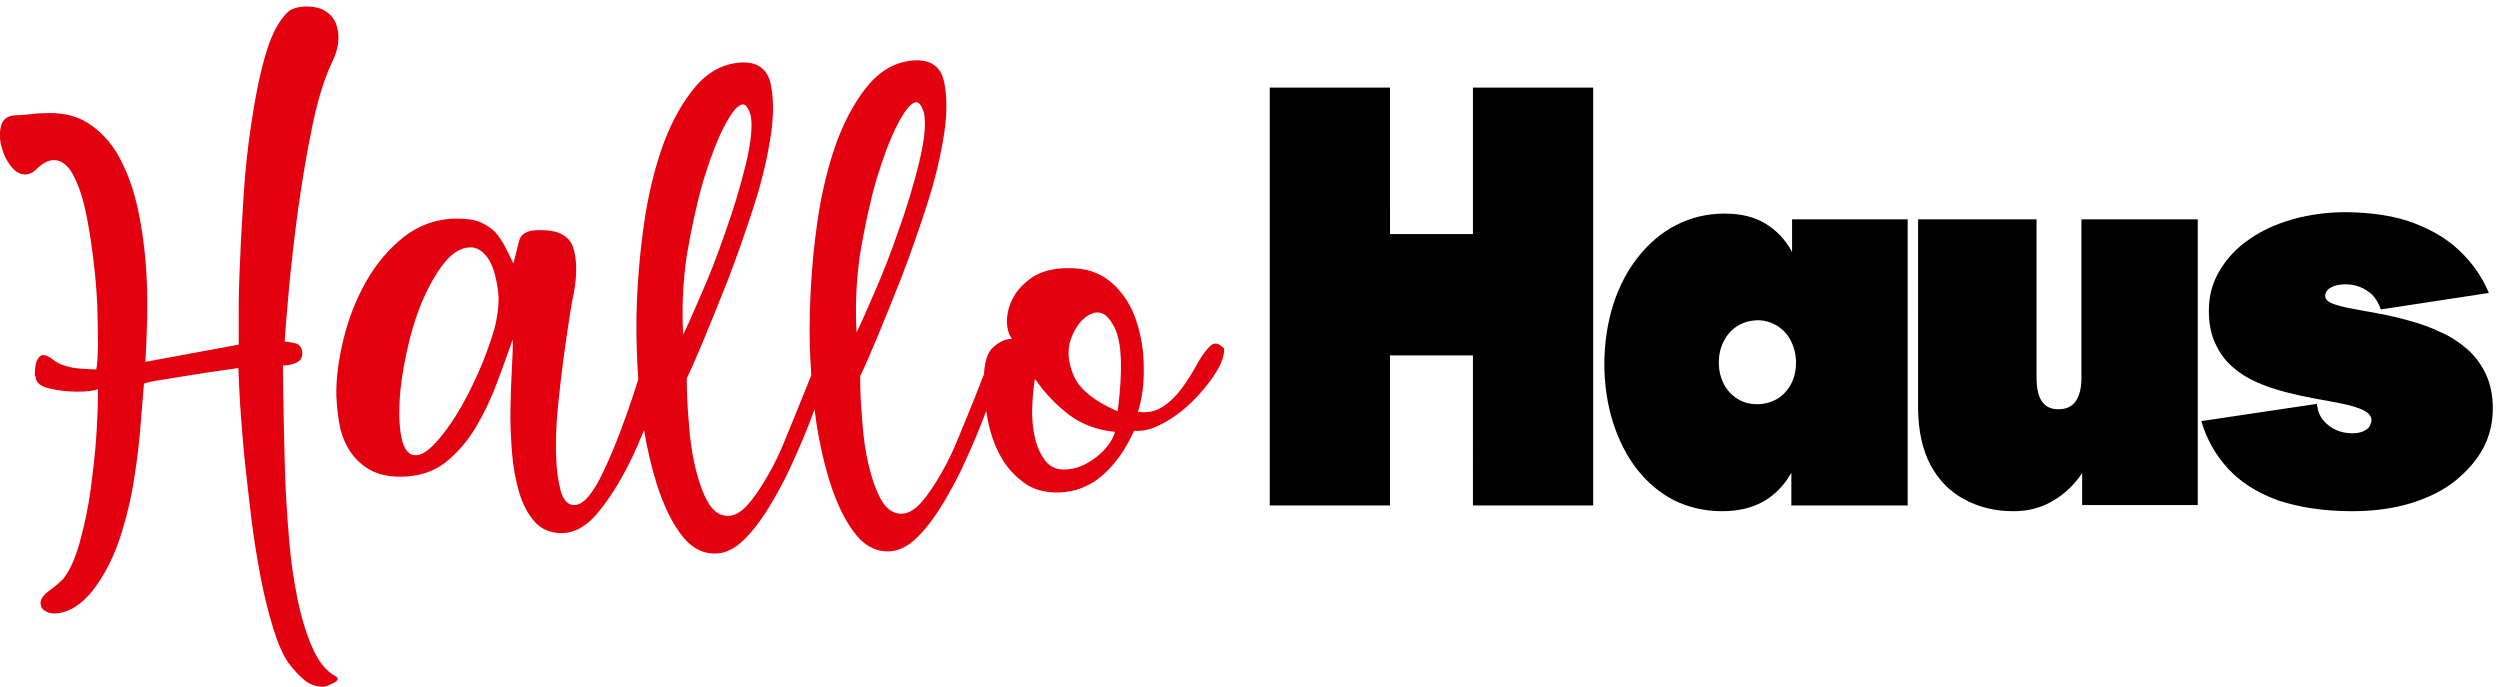<?xml version="1.0" encoding="utf-8"?>
<!-- Generator: Adobe Illustrator 25.2.1, SVG Export Plug-In . SVG Version: 6.00 Build 0)  -->
<svg version="1.1" id="Ebene_1" xmlns="http://www.w3.org/2000/svg" xmlns:xlink="http://www.w3.org/1999/xlink" x="0px" y="0px"
	 width="696.4px" height="191.3px" viewBox="0 0 696.4 191.3" style="enable-background:new 0 0 696.4 191.3;" xml:space="preserve"
	>
<style type="text/css">
	.st0{fill:#E3000F;}
</style>
<path class="st0" d="M137.6,75.6L137.6,75.6c-0.6-2-1.5-3.7-2.7-4.9c-1.2-1.2-2.4-1.8-3.8-1.8c-2.6,0-5.1,1.5-7.4,4.4
	c-2.3,2.9-4.3,6.5-6.1,10.7c-1.8,4.3-3.2,8.9-4.3,14c-1.1,5.1-1.8,9.7-2,14c-0.2,4.2,0,7.8,0.7,10.6c0.7,2.8,2,4.3,3.9,4.2
	c1.5,0,3.2-1.1,5.2-3.2c2-2.1,4.1-4.9,6.2-8.3c2.1-3.4,4-7.2,5.9-11.4c1.9-4.2,3.3-8.3,4.5-12.2c0.8-3.1,1.2-6,1.2-8.7
	C138.7,80.2,138.3,77.8,137.6,75.6 M191.3,71.2L191.3,71.2c-1.1,7.5-1.4,14.8-1,22c0.9-1.8,2.5-5.3,4.8-10.7
	c2.4-5.4,4.7-11.3,6.9-17.7c2.3-6.4,4.2-12.7,5.7-18.8c1.5-6.2,2-10.8,1.4-13.9c-0.6-2-1.4-3.1-2.2-3c-1.3,0-3,2-5.1,6
	c-2.1,4-4,9.1-5.9,15.3C194.1,56.6,192.6,63.6,191.3,71.2z M239.6,70.6L239.6,70.6c-1.1,7.5-1.4,14.8-1,22c0.9-1.8,2.5-5.3,4.8-10.7
	c2.4-5.4,4.7-11.3,6.9-17.7c2.3-6.4,4.2-12.7,5.7-18.8c1.5-6.2,2-10.8,1.4-13.9c-0.6-2-1.4-3.1-2.2-3c-1.3,0-3,2-5.1,6
	c-2.1,4-4,9.1-5.9,15.3C242.4,56,240.9,63,239.6,70.6z M288.2,106L288.2,106c-0.4,2.6-0.6,5.4-0.7,8.4c0,2.9,0.3,5.6,0.9,8
	c0.6,2.4,1.6,4.4,2.8,6c1.3,1.6,3,2.4,5.2,2.4c3.1,0,6-1.2,8.9-3.4c2.8-2.2,4.6-4.6,5.3-7.1c-5.1-0.5-9.5-2.2-13-4.9
	c-3.5-2.7-6.5-5.9-8.9-9.3C288.3,105.6,288.2,105.6,288.2,106z M298.8,93.2L298.8,93.2c-1.6,3.4-1.5,7,0.1,11
	c1.5,3.9,5.5,7.3,12,10.2l0.4,0.2l0.2-1.3c1.2-10.1,1-17.2-0.7-21.3c-1.7-3.9-3.7-5.5-6.2-4.8C302.3,87.9,300.3,89.9,298.8,93.2z
	 M317,114.7L317,114.7c2.6,0.4,4.9-0.1,6.9-1.4c2-1.3,3.7-3,5.2-5c1.5-2,2.8-4.1,4-6.2c1.1-2.1,2.3-3.9,3.5-5.2c1-1.2,2-1.5,3-0.9
	c1,0.6,1.4,1,1.4,1.3c0,1.9-0.8,4.2-2.6,6.9c-1.7,2.7-3.9,5.3-6.4,7.8c-2.5,2.4-5.3,4.5-8.2,6c-2.9,1.6-5.5,2.2-7.9,2
	c-2.4,5.3-5.4,9.5-8.9,12.5c-3.5,3-7.6,4.6-12.2,4.7c-4,0-7.3-0.9-9.9-3c-2.7-2-4.8-4.5-6.4-7.5c-1.6-3-2.7-6.3-3.4-10
	c-0.1-0.8-0.3-1.5-0.4-2.2c-0.2,0.5-0.4,1-0.6,1.6c-1.4,3.7-3.1,7.7-5,11.9c-1.9,4.3-4,8.2-6.2,11.9c-2.2,3.7-4.5,6.8-6.9,9.3
	c-2.4,2.5-4.8,3.9-7.3,4.3c-3.9,0.5-7.4-1-10.3-4.6c-2.9-3.6-5.3-8.5-7.3-14.8c-1.8-5.9-3.3-12.6-4.2-20.1c-0.3,0.9-0.7,1.8-1,2.7
	c-1.4,3.7-3.1,7.7-5,11.9c-1.9,4.3-4,8.2-6.2,11.9c-2.2,3.7-4.5,6.8-6.9,9.3c-2.4,2.5-4.8,3.9-7.3,4.3c-3.9,0.5-7.4-1-10.3-4.6
	c-2.9-3.6-5.3-8.5-7.3-14.8c-1.4-4.5-2.6-9.5-3.5-14.9c-1,2.4-2,4.9-3.2,7.4c-2.6,5.4-5.5,10.4-8.9,14.7c-3.4,4.4-7,6.6-10.8,6.6
	c-3.1,0-5.6-1-7.5-3.1c-1.9-2.1-3.4-4.9-4.4-8.3c-1-3.4-1.7-7.2-2-11.3c-0.3-4.1-0.5-8.2-0.4-12.2c0.1-4,0.2-7.7,0.4-11.1
	c0.2-3.4,0.3-6,0.2-7.9c-1.3,3.7-2.7,7.7-4.4,12.1c-1.6,4.4-3.6,8.5-5.9,12.4c-2.3,3.8-5.1,7.1-8.4,9.7c-3.3,2.6-7.4,3.9-12.3,4
	c-3.5,0-6.4-0.6-8.7-1.9c-2.3-1.3-4.1-3-5.6-5.2c-1.4-2.2-2.4-4.6-2.9-7.3c-0.5-2.7-0.8-5.4-0.9-8.2c-0.1-4.8,0.6-10.1,2-15.8
	c1.4-5.7,3.5-11.1,6.3-16c2.8-4.9,6.3-9.1,10.5-12.4c4.2-3.3,9.2-5.1,14.9-5.1c2.6,0,4.8,0.3,6.4,1c1.6,0.7,3,1.6,4.2,2.8
	c1,1.2,1.9,2.5,2.7,4c0.8,1.5,1.5,3.1,2.3,4.7c0.6-2.2,1.1-4.3,1.6-6.3c0.5-2,2.3-3,5.6-3c5.1-0.1,8.3,1.5,9.4,4.7
	c1.1,3.2,1.2,7.4,0.3,12.5c-0.3,1.2-0.7,3.4-1.2,6.7c-0.5,3.3-1.1,7.2-1.7,11.6c-0.6,4.4-1.1,9-1.6,13.9c-0.5,4.8-0.6,9.3-0.5,13.3
	c0.1,4,0.6,7.4,1.3,10c0.8,2.6,2,3.9,3.8,3.9c2.5,0,5.3-3.3,8.3-9.8c2.9-6.1,6.1-14.5,9.5-25.2c-0.4-5.9-0.6-11.8-0.5-17.9
	c0.2-8.6,0.9-17.1,2.1-25.5c1.2-8.4,3.1-15.9,5.5-22.5c2.5-6.6,5.6-12,9.2-16.1c3.7-4.1,8-6.2,13-6.3c4,0,6.5,1.8,7.5,5.6
	c0.9,3.9,1,8.9,0.1,14.8c-0.9,5.9-2.4,12.5-4.7,19.6c-2.3,7.1-4.7,14-7.2,20.5c-2.6,6.5-4.9,12.3-7,17.3c-2.1,5-3.6,8.4-4.5,10.2
	c0,4,0.2,8.2,0.6,12.6c0.3,4.5,0.9,8.6,1.8,12.3c0.9,3.7,2,6.9,3.4,9.4c1.4,2.5,3.2,3.9,5.4,4c1.9,0.1,3.8-0.9,5.7-3
	c1.9-2.1,3.7-4.8,5.6-8.1c1.9-3.2,3.6-6.8,5.1-10.6c1.6-3.8,3-7.4,4.4-10.8c1-2.5,1.9-4.7,2.7-6.7c-0.4-5.7-0.6-11.4-0.4-17.3
	c0.2-8.6,0.9-17.1,2.1-25.5c1.2-8.4,3.1-15.9,5.5-22.5c2.5-6.6,5.6-12,9.2-16.1c3.7-4.1,8-6.2,13-6.3c4,0,6.5,1.8,7.5,5.6
	c0.9,3.9,1,8.9,0.1,14.8c-0.9,5.9-2.4,12.5-4.7,19.6c-2.3,7.1-4.7,14-7.2,20.5c-2.6,6.5-4.9,12.3-7,17.3c-2.1,5-3.6,8.4-4.5,10.2
	c0,4,0.2,8.2,0.6,12.6c0.3,4.5,0.9,8.6,1.8,12.3c0.9,3.7,2,6.9,3.4,9.4c1.4,2.5,3.2,3.9,5.4,4c1.9,0.1,3.8-0.9,5.7-3
	c1.9-2.1,3.7-4.8,5.6-8.1s3.6-6.8,5.1-10.6c1.6-3.8,3-7.4,4.4-10.8c0.9-2.4,1.8-4.5,2.5-6.4c0.2-3.5,1-6,2.4-7.3
	c1.7-1.6,3.4-2.5,5.4-2.5c-0.9-1.2-1.4-2.8-1.4-4.9c0-2.1,0.5-4.3,1.7-6.5c1.1-2.2,3-4.1,5.4-5.8c2.5-1.6,5.8-2.5,9.9-2.5
	c5-0.1,9,1.3,12.1,4c3.1,2.7,5.4,6.2,6.8,10.3c1.4,4.2,2.2,8.5,2.2,13.2C318.7,106.7,318.2,110.9,317,114.7z M90,191.3
	c-2,0-3.9-0.7-5.5-2.1c-1.6-1.4-3-3-4.2-4.6c-1.5-2.2-2.9-5.4-4.2-9.6c-1.3-4.2-2.5-9-3.5-14.2c-1-5.3-1.9-10.8-2.6-16.5
	c-0.7-5.8-1.3-11.3-1.9-16.7c-0.5-5.3-0.9-10.2-1.2-14.7c-0.3-4.5-0.4-7.9-0.5-10.4c-0.9,0.2-2.7,0.4-5.4,0.8
	c-2.7,0.4-5.6,0.8-8.5,1.3c-3,0.5-5.7,0.9-8.1,1.3c-2.4,0.4-3.8,0.7-4.3,1c-0.4,4.7-0.8,9.6-1.2,14.6c-0.5,5.1-1.2,10.2-2.1,15.3
	c-1,5.1-2.3,10.1-4,14.8c-1.7,4.7-4,9-6.9,12.8c-1.2,1.6-2.7,3.1-4.6,4.4c-1.9,1.3-3.9,2-6.1,2.1c-0.9,0-1.8-0.2-2.6-0.7
	c-0.9-0.5-1.3-1.3-1.3-2.3c0-1,0.8-2.2,2.5-3.4c1.7-1.3,2.9-2.3,3.6-3c1.9-2.2,3.5-5.7,4.8-10.4c1.3-4.7,2.4-9.7,3.1-15.1
	c0.7-5.4,1.3-10.6,1.6-15.6c0.3-5.1,0.4-9,0.4-12c-1.3,0.5-3.3,0.7-5.9,0.7c-2.6,0-5.2-0.3-7.7-0.9c-2.5-0.6-3.8-1.7-3.8-3.4l-0.2,0
	c0-2.2,0.2-3.7,0.7-4.6c0.5-0.9,1-1.3,1.6-1.3c0.7,0,1.7,0.4,2.8,1.3c1.1,0.9,2.3,1.4,3.4,1.7c1.2,0.4,2.6,0.7,4.4,0.8
	c1.8,0.1,3.2,0.2,4.2,0.2c0.3-1,0.4-3.2,0.5-6.5c0-3.3-0.1-7.1-0.2-11.4c-0.2-4.3-0.6-8.9-1.2-13.6c-0.6-4.8-1.3-9.1-2.2-13.2
	c-0.9-4-2.1-7.3-3.5-9.8c-1.4-2.5-3.2-3.8-5.2-3.8c-1.6,0-3.3,0.9-5,2.7C9,48.2,8,48.6,7,48.6c-1.5,0-2.8-0.8-4.1-2.5
	c-1.3-1.7-2.1-3.6-2.6-5.7c-0.5-2.1-0.4-4,0.1-5.7c0.6-1.7,1.9-2.5,4.1-2.6c1.2,0,2.5-0.1,4.1-0.3c1.5-0.2,3.2-0.3,4.9-0.3
	c4.8-0.1,8.9,1.1,12.2,3.6c3.3,2.4,6,5.6,8,9.6c2,3.9,3.6,8.4,4.7,13.5c1.1,5,1.8,10.2,2.2,15.3c0.4,5.2,0.5,10.2,0.4,14.9
	c-0.1,4.8-0.3,8.9-0.5,12.4c4.4-0.8,8.7-1.6,13-2.4c4.3-0.8,8.7-1.6,13-2.4c0-1.8,0-4.8,0-9c0-4.2,0.1-9.2,0.4-14.9
	c0.2-5.7,0.6-11.8,1-18.2c0.4-6.4,1.1-12.7,2-18.8c0.9-6.1,1.9-11.7,3.2-16.7c1.3-5.1,2.7-9,4.5-11.8c1-1.6,2-2.8,3-3.6
	c1-0.7,2.5-1.1,4.4-1.2c2.5,0,4.4,0.4,5.8,1.4c1.4,0.9,2.4,2.2,2.9,3.7c0.5,1.5,0.7,3.2,0.5,4.9c-0.2,1.8-0.7,3.5-1.6,5.3
	c-2.1,4.4-4,10.3-5.5,17.5c-1.5,7.3-2.8,14.8-3.9,22.6c-1.1,7.8-1.9,15.1-2.6,22c-0.6,6.9-1.1,12.2-1.3,16c1,0,2.1,0.2,3.2,0.5
	c1.1,0.4,1.7,1.3,1.7,2.7c0,1.3-0.6,2.2-1.8,2.7c-1.2,0.5-2.4,0.7-3.6,0.7c0,3.5,0.1,7.9,0.2,13.2c0.1,5.3,0.2,10.9,0.4,16.9
	c0.2,6,0.6,12,1.1,18.1c0.5,6.1,1.3,11.7,2.4,17c1.1,5.3,2.5,9.8,4.2,13.6c1.7,3.8,3.8,6.4,6.4,7.8c0.9,0.6,0.7,1.2-0.5,1.8
	C91.7,190.9,90.7,191.3,90,191.3z"/>
<path d="M655.2,142.4L655.2,142.4c6.2,0,11.8-0.8,16.6-2.3c4.8-1.5,9-3.6,12.3-6.3c3.3-2.7,5.9-5.7,7.7-9.1
	c1.8-3.5,2.6-7.1,2.6-10.9c0-3.7-0.7-7-2-9.7c-1.3-2.7-3-5-5.2-6.9c-2.2-1.9-4.6-3.5-7.4-4.7c-2.7-1.3-5.5-2.3-8.4-3.1
	c-2.9-0.8-5.7-1.5-8.5-2c-2.8-0.5-5.3-1-7.6-1.4c-2.3-0.4-4.1-0.9-5.5-1.4c-1.4-0.6-2-1.2-2.1-2.1c0-1,0.6-1.9,1.6-2.4
	c1-0.6,2.4-0.9,4.1-0.9c1.3,0,2.6,0.2,3.9,0.7c1.3,0.5,2.4,1.2,3.5,2.2c1,1,1.8,2.4,2.4,4.1l30.1-4.6c-1.8-4.3-4.4-8.1-7.9-11.5
	c-3.5-3.4-7.8-6-13.1-8c-5.3-2-11.6-2.9-18.8-3c-5.3,0-10.3,0.7-14.9,2c-4.6,1.3-8.7,3.2-12.1,5.6c-3.5,2.4-6.2,5.3-8.2,8.7
	c-2,3.3-3,7-3,11.1c0,3.6,0.6,6.7,1.8,9.2c1.2,2.6,2.7,4.7,4.8,6.5c2,1.8,4.3,3.2,6.8,4.3c2.5,1.1,5.2,2,7.9,2.7
	c2.7,0.7,5.4,1.3,8.1,1.8c2.9,0.5,5.6,1,8,1.5c2.4,0.5,4.3,1.1,5.7,1.8c1.4,0.7,2.2,1.6,2.2,2.8c0,0.5-0.2,1-0.5,1.6
	c-0.3,0.6-0.9,1-1.7,1.4c-0.8,0.4-1.9,0.6-3.2,0.6c-1.5,0-3-0.3-4.4-0.9c-1.4-0.6-2.6-1.5-3.6-2.7c-1-1.2-1.6-2.7-1.8-4.6l-32.2,4.8
	c1.5,5.1,4,9.5,7.5,13.3c3.5,3.8,8.2,6.7,13.9,8.8C640.4,141.3,647.2,142.4,655.2,142.4 M560.9,142.4L560.9,142.4
	c4,0,7.6-0.9,10.8-2.8c3.2-1.8,6-4.4,8.3-7.8v8.9h32.2V61.1h-32.4v44.2c0,2.9-0.6,5-1.6,6.5c-1.1,1.5-2.7,2.2-4.8,2.2
	c-2.1,0-3.6-0.7-4.6-2.2c-1-1.4-1.5-3.6-1.5-6.6V61.1h-33V114c0.1,6.1,1.2,11.2,3.4,15.4c2.2,4.2,5.3,7.4,9.3,9.6
	C551.2,141.3,555.7,142.4,560.9,142.4z M489.5,112.6L489.5,112.6c-2.1,0-3.9-0.5-5.5-1.5c-1.6-1-2.9-2.4-3.8-4.1
	c-0.9-1.8-1.4-3.7-1.4-6c0-2.3,0.5-4.3,1.4-6c0.9-1.8,2.2-3.2,3.8-4.2c1.6-1,3.4-1.5,5.5-1.6c2.1,0,4,0.6,5.6,1.6
	c1.6,1,2.9,2.4,3.8,4.2c0.9,1.8,1.4,3.8,1.4,6c0,2.3-0.5,4.3-1.4,6c-0.9,1.7-2.2,3.1-3.8,4.1C493.5,112,491.6,112.6,489.5,112.6z
	 M479.7,142.4L479.7,142.4c4.5,0,8.3-0.9,11.5-2.7c3.2-1.8,5.8-4.5,7.8-8v9.1h32.4V61.1h-32.2v9.1c-1.8-3.4-4.3-6-7.4-7.9
	c-3.1-1.9-6.9-2.8-11.4-2.8c-4.9,0-9.4,1.1-13.5,3.2c-4.1,2.1-7.6,5.1-10.6,8.9c-3,3.8-5.3,8.2-6.9,13.2c-1.6,5-2.4,10.4-2.5,16.2
	c0,6,0.8,11.5,2.4,16.6c1.6,5,3.8,9.4,6.7,13.1c2.9,3.7,6.3,6.6,10.4,8.7C470.3,141.3,474.8,142.4,479.7,142.4z M410.3,140.8h33.5
	V24.4h-33.5v40.8h-23.1V24.4h-33.5v116.4h33.5V99h23.1V140.8z"/>
</svg>
